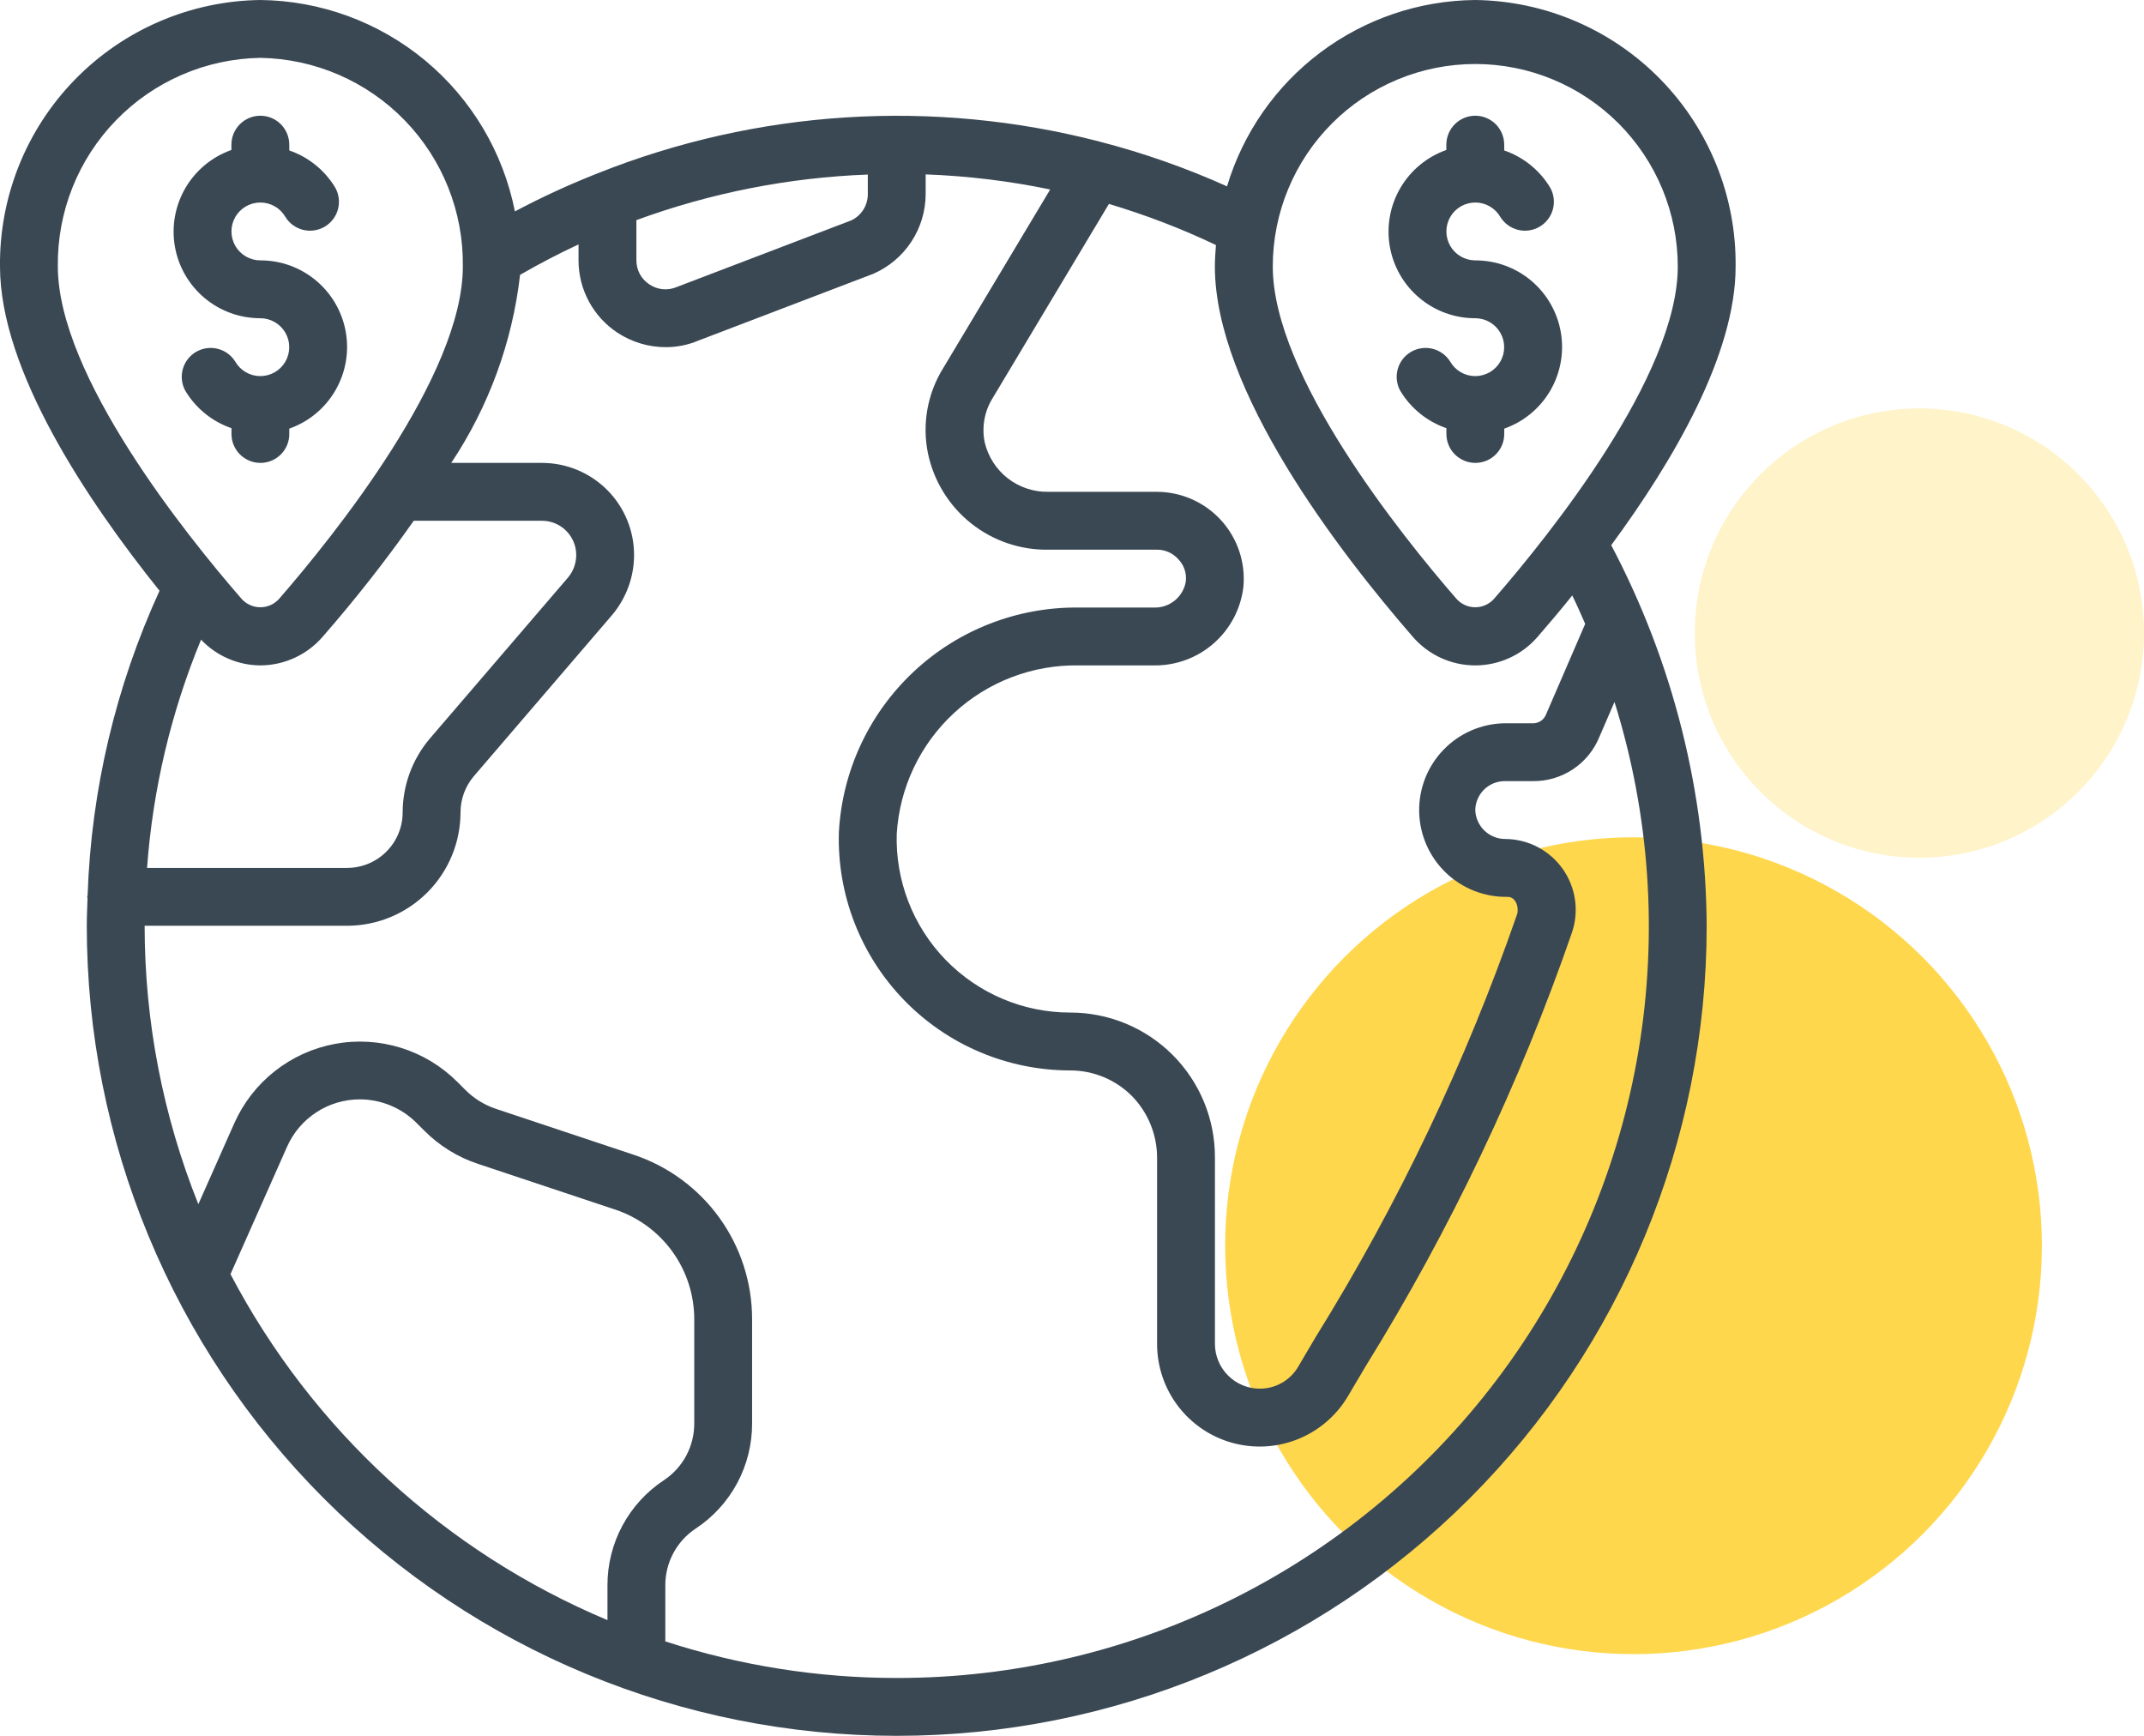 <svg width="105" height="85" viewBox="0 0 105 85" fill="none" xmlns="http://www.w3.org/2000/svg">
<circle cx="80" cy="61" r="20" fill="#FFD74D"/>
<circle cx="94" cy="31" r="11" fill="#FFD74D" fill-opacity="0.3"/>
<g clip-path="url(#clip0_58_324)">
<path d="M72.25 0C69.515 0.023 66.859 0.922 64.671 2.564C62.483 4.206 60.879 6.505 60.092 9.125C58.087 8.223 56.009 7.493 53.88 6.942C53.866 6.942 53.852 6.932 53.838 6.93C45.689 4.823 37.081 5.369 29.264 8.489C29.226 8.503 29.19 8.516 29.154 8.533C27.809 9.066 26.495 9.674 25.217 10.352C24.644 7.457 23.092 4.847 20.822 2.962C18.551 1.077 15.701 0.031 12.75 0C9.33 0.044 6.067 1.443 3.677 3.889C1.287 6.336 -0.036 9.63 2.70914e-05 13.05C2.70914e-05 18.15 4.295 24.547 7.813 28.928C5.668 33.61 4.471 38.67 4.291 43.816C4.291 43.852 4.273 43.881 4.273 43.917C4.273 43.952 4.285 43.963 4.287 43.987C4.273 44.437 4.25 44.883 4.25 45.333C4.25 55.854 8.429 65.943 15.868 73.382C23.307 80.821 33.396 85 43.917 85C54.437 85 64.526 80.821 71.965 73.382C79.404 65.943 83.583 55.854 83.583 45.333C83.544 38.836 81.941 32.443 78.908 26.696C81.966 22.542 85 17.346 85 13.05C85.036 9.63 83.713 6.336 81.323 3.889C78.933 1.443 75.67 0.044 72.25 0ZM31.167 10.779C34.804 9.445 38.629 8.692 42.5 8.548V9.506C42.501 9.773 42.426 10.036 42.285 10.263C42.143 10.49 41.939 10.672 41.698 10.788L33.15 14.052C32.933 14.146 32.696 14.183 32.461 14.162C32.226 14.14 32 14.059 31.804 13.927C31.608 13.8 31.446 13.626 31.335 13.42C31.224 13.214 31.166 12.984 31.167 12.75V10.779ZM12.75 2.833C15.419 2.877 17.961 3.977 19.82 5.892C21.679 7.807 22.703 10.382 22.667 13.05C22.667 18.387 16.38 26.203 13.675 29.317C13.56 29.448 13.418 29.554 13.258 29.626C13.098 29.699 12.925 29.736 12.75 29.736C12.575 29.736 12.402 29.699 12.242 29.626C12.083 29.554 11.94 29.448 11.825 29.317C9.121 26.208 2.833 18.387 2.833 13.05C2.797 10.382 3.821 7.807 5.68 5.892C7.539 3.977 10.081 2.877 12.75 2.833ZM12.75 32.583C13.332 32.581 13.908 32.453 14.436 32.209C14.965 31.964 15.435 31.609 15.814 31.167C17.394 29.356 18.879 27.465 20.263 25.5H26.534C26.756 25.499 26.976 25.542 27.18 25.626C27.385 25.711 27.572 25.835 27.728 25.992C27.885 26.148 28.009 26.335 28.094 26.54C28.178 26.744 28.221 26.964 28.22 27.186C28.218 27.59 28.073 27.982 27.811 28.289L21.047 36.17C20.192 37.179 19.722 38.458 19.72 39.78C19.719 40.501 19.433 41.193 18.922 41.703C18.413 42.212 17.721 42.499 17 42.5H7.202C7.482 38.657 8.374 34.884 9.846 31.323C10.22 31.717 10.67 32.033 11.169 32.249C11.668 32.466 12.206 32.58 12.75 32.583ZM11.288 62.393L14.06 56.15C14.366 55.46 14.866 54.874 15.498 54.463C16.131 54.051 16.869 53.833 17.623 53.833C18.66 53.835 19.654 54.246 20.39 54.977L20.773 55.359C21.51 56.103 22.413 56.663 23.408 56.991L30.124 59.229C31.253 59.604 32.234 60.324 32.93 61.288C33.626 62.252 34 63.411 34 64.6V69.7C34.002 70.251 33.867 70.794 33.608 71.28C33.348 71.766 32.971 72.18 32.511 72.484C31.66 73.046 30.962 73.811 30.48 74.71C29.998 75.609 29.747 76.613 29.75 77.633V79.333C21.815 76.002 15.288 70.012 11.288 62.393ZM43.917 82.167C40.068 82.168 36.244 81.563 32.583 80.375V77.633C32.581 77.082 32.716 76.539 32.976 76.053C33.236 75.567 33.613 75.154 34.072 74.85C34.924 74.288 35.622 73.523 36.104 72.624C36.586 71.725 36.836 70.72 36.833 69.7V64.6C36.835 62.817 36.274 61.079 35.232 59.632C34.189 58.186 32.717 57.104 31.025 56.542L24.299 54.301C23.723 54.111 23.201 53.787 22.776 53.356L22.393 52.973C21.62 52.202 20.67 51.629 19.626 51.306C18.582 50.983 17.476 50.918 16.401 51.117C15.327 51.317 14.317 51.774 13.459 52.451C12.601 53.127 11.92 54.002 11.475 55.001L9.714 58.967C7.976 54.632 7.083 50.004 7.083 45.333H17C18.472 45.331 19.884 44.746 20.925 43.705C21.966 42.664 22.552 41.252 22.553 39.78C22.554 39.132 22.784 38.505 23.204 38.011L29.964 30.131C30.664 29.309 31.05 28.266 31.053 27.186C31.054 26.592 30.938 26.004 30.711 25.455C30.485 24.907 30.152 24.408 29.732 23.988C29.312 23.568 28.813 23.235 28.265 23.009C27.716 22.782 27.128 22.666 26.534 22.667H22.1C23.937 19.907 25.092 16.751 25.47 13.458C26.406 12.918 27.361 12.421 28.333 11.968V12.75C28.333 13.452 28.507 14.143 28.84 14.761C29.173 15.38 29.654 15.905 30.24 16.292C30.942 16.754 31.763 17 32.603 17C33.154 17.001 33.7 16.891 34.207 16.676L42.771 13.406C43.53 13.075 44.177 12.53 44.632 11.837C45.087 11.145 45.331 10.335 45.333 9.506V8.54C47.383 8.615 49.423 8.862 51.432 9.278L46.19 18.03C45.42 19.271 45.153 20.76 45.444 22.192C45.725 23.545 46.469 24.757 47.548 25.619C48.627 26.482 49.973 26.941 51.354 26.917H56.667C56.855 26.916 57.042 26.954 57.216 27.029C57.389 27.104 57.546 27.213 57.675 27.35C57.823 27.494 57.936 27.669 58.005 27.863C58.074 28.056 58.098 28.264 58.075 28.468C58.015 28.834 57.824 29.166 57.537 29.402C57.25 29.638 56.888 29.762 56.517 29.75H52.833C49.835 29.715 46.938 30.839 44.749 32.889C42.56 34.938 41.246 37.753 41.083 40.748C41.038 42.264 41.298 43.774 41.848 45.188C42.397 46.602 43.225 47.891 44.282 48.979C45.339 50.068 46.603 50.933 48.001 51.523C49.398 52.113 50.9 52.417 52.417 52.417C53.541 52.417 54.619 52.861 55.417 53.652C55.821 54.06 56.139 54.544 56.353 55.076C56.568 55.608 56.674 56.178 56.667 56.752V65.804C56.665 66.91 57.029 67.985 57.7 68.864C58.372 69.742 59.315 70.374 60.383 70.662C61.45 70.949 62.583 70.877 63.605 70.455C64.627 70.034 65.482 69.287 66.037 68.33C66.287 67.905 66.575 67.418 66.894 66.881C71.028 60.211 74.41 53.103 76.977 45.688C77.158 45.168 77.212 44.612 77.135 44.067C77.058 43.522 76.853 43.004 76.536 42.554C76.219 42.104 75.799 41.736 75.312 41.48C74.825 41.224 74.284 41.089 73.733 41.083C73.35 41.088 72.98 40.942 72.703 40.678C72.425 40.413 72.263 40.05 72.25 39.667C72.257 39.293 72.408 38.936 72.672 38.672C72.936 38.408 73.293 38.257 73.667 38.25H75.083C75.778 38.256 76.457 38.053 77.035 37.669C77.613 37.284 78.062 36.735 78.325 36.092L79.068 34.373C80.795 39.885 81.199 45.727 80.248 51.425C79.297 57.123 77.018 62.517 73.596 67.171C70.173 71.825 65.703 75.607 60.547 78.212C55.391 80.818 49.694 82.172 43.917 82.167ZM77.633 30.549L75.707 35.004C75.655 35.127 75.569 35.232 75.457 35.305C75.347 35.378 75.216 35.417 75.083 35.417H73.667C73.109 35.428 72.558 35.549 72.047 35.773C71.535 35.997 71.073 36.319 70.687 36.722C70.3 37.125 69.996 37.599 69.793 38.119C69.59 38.639 69.491 39.194 69.502 39.752C69.514 40.31 69.635 40.861 69.859 41.372C70.083 41.884 70.405 42.346 70.808 42.733C71.21 43.119 71.685 43.423 72.205 43.626C72.725 43.829 73.28 43.928 73.838 43.917C74.248 43.917 74.405 44.465 74.293 44.782C71.787 52.008 68.489 58.934 64.458 65.433C64.134 65.977 63.841 66.47 63.583 66.916C63.391 67.247 63.116 67.521 62.785 67.711C62.453 67.902 62.078 68.001 61.696 68C61.114 68 60.555 67.768 60.144 67.356C59.732 66.945 59.5 66.386 59.5 65.804V56.667C59.501 55.736 59.318 54.815 58.963 53.955C58.607 53.095 58.085 52.314 57.427 51.656C56.77 50.998 55.988 50.476 55.129 50.121C54.269 49.765 53.347 49.582 52.417 49.583C51.278 49.584 50.152 49.356 49.103 48.913C48.055 48.469 47.106 47.82 46.313 47.003C45.52 46.187 44.9 45.219 44.488 44.157C44.077 43.096 43.882 41.963 43.917 40.825C44.056 38.569 45.059 36.453 46.719 34.917C48.379 33.382 50.567 32.546 52.828 32.583H56.511C57.59 32.598 58.637 32.212 59.447 31.498C60.257 30.785 60.774 29.796 60.895 28.723C60.948 28.135 60.877 27.543 60.689 26.984C60.5 26.425 60.197 25.911 59.8 25.474C59.402 25.038 58.919 24.69 58.379 24.45C57.84 24.211 57.257 24.086 56.667 24.083H51.354C50.634 24.099 49.93 23.867 49.36 23.426C48.791 22.985 48.39 22.362 48.225 21.661C48.074 20.922 48.209 20.154 48.603 19.512L54.308 9.986C56.104 10.521 57.857 11.194 59.55 11.999C59.523 12.348 59.497 12.696 59.497 13.05C59.497 19.115 65.565 27.009 69.183 31.174C69.562 31.616 70.032 31.971 70.561 32.214C71.09 32.457 71.665 32.583 72.247 32.583C72.829 32.583 73.405 32.457 73.934 32.214C74.463 31.971 74.933 31.616 75.311 31.174C75.831 30.576 76.404 29.899 76.999 29.159C77.225 29.617 77.429 30.083 77.633 30.549ZM73.174 29.317C73.058 29.448 72.916 29.554 72.757 29.626C72.597 29.699 72.424 29.736 72.249 29.736C72.073 29.736 71.9 29.699 71.741 29.626C71.581 29.554 71.439 29.448 71.323 29.317C68.621 26.208 62.333 18.387 62.333 13.05C62.333 11.748 62.59 10.459 63.088 9.255C63.587 8.052 64.317 6.959 65.238 6.038C66.159 5.117 67.252 4.387 68.455 3.889C69.658 3.39 70.948 3.134 72.25 3.134C73.552 3.134 74.842 3.39 76.045 3.889C77.248 4.387 78.341 5.117 79.262 6.038C80.183 6.959 80.913 8.052 81.412 9.255C81.91 10.459 82.167 11.748 82.167 13.05C82.167 18.387 75.878 26.208 73.174 29.317Z" fill="#3A4854"/>
<path d="M14.167 21.25V20.989C15.111 20.657 15.907 20.001 16.414 19.137C16.921 18.274 17.107 17.259 16.937 16.272C16.767 15.285 16.254 14.39 15.487 13.745C14.721 13.101 13.751 12.748 12.75 12.75C12.501 12.75 12.257 12.684 12.042 12.56C11.827 12.435 11.648 12.256 11.524 12.041C11.4 11.825 11.335 11.581 11.335 11.333C11.335 11.084 11.4 10.84 11.525 10.624C11.649 10.409 11.828 10.23 12.043 10.106C12.259 9.982 12.503 9.917 12.752 9.917C13 9.917 13.245 9.982 13.46 10.107C13.675 10.231 13.854 10.41 13.978 10.625C14.172 10.938 14.48 11.164 14.837 11.254C15.195 11.344 15.573 11.291 15.892 11.106C16.211 10.922 16.445 10.621 16.546 10.267C16.646 9.912 16.605 9.533 16.43 9.208C15.918 8.346 15.115 7.693 14.167 7.367V7.083C14.167 6.708 14.017 6.347 13.752 6.082C13.486 5.816 13.126 5.667 12.75 5.667C12.374 5.667 12.014 5.816 11.748 6.082C11.483 6.347 11.333 6.708 11.333 7.083V7.344C10.389 7.677 9.593 8.333 9.086 9.196C8.579 10.06 8.394 11.075 8.563 12.062C8.733 13.049 9.246 13.944 10.013 14.588C10.779 15.233 11.749 15.585 12.75 15.583C12.999 15.584 13.243 15.649 13.458 15.774C13.673 15.898 13.852 16.077 13.976 16.293C14.1 16.508 14.165 16.752 14.165 17.001C14.165 17.25 14.1 17.494 13.975 17.709C13.851 17.924 13.672 18.103 13.457 18.227C13.241 18.351 12.997 18.417 12.748 18.417C12.5 18.417 12.255 18.351 12.04 18.227C11.825 18.102 11.646 17.924 11.522 17.708C11.328 17.395 11.02 17.17 10.663 17.08C10.305 16.99 9.927 17.043 9.608 17.227C9.289 17.411 9.055 17.712 8.954 18.067C8.854 18.421 8.895 18.801 9.07 19.125C9.583 19.988 10.386 20.641 11.336 20.967V21.25C11.336 21.626 11.485 21.986 11.751 22.252C12.017 22.517 12.377 22.667 12.753 22.667C13.129 22.667 13.489 22.517 13.755 22.252C14.02 21.986 14.169 21.626 14.169 21.25H14.167Z" fill="#3A4854"/>
<path d="M72.25 12.75C72.001 12.75 71.757 12.684 71.542 12.56C71.327 12.435 71.148 12.256 71.024 12.041C70.9 11.825 70.835 11.581 70.835 11.333C70.835 11.084 70.9 10.84 71.025 10.624C71.149 10.409 71.328 10.23 71.543 10.106C71.759 9.982 72.003 9.917 72.252 9.917C72.5 9.917 72.745 9.982 72.96 10.107C73.175 10.231 73.354 10.41 73.478 10.625C73.672 10.938 73.98 11.164 74.337 11.254C74.695 11.344 75.073 11.291 75.392 11.106C75.711 10.922 75.945 10.621 76.046 10.267C76.146 9.912 76.105 9.533 75.93 9.208C75.418 8.346 74.615 7.693 73.667 7.367V7.083C73.667 6.708 73.517 6.347 73.252 6.082C72.986 5.816 72.626 5.667 72.25 5.667C71.874 5.667 71.514 5.816 71.248 6.082C70.983 6.347 70.833 6.708 70.833 7.083V7.344C69.889 7.677 69.093 8.333 68.586 9.196C68.079 10.06 67.894 11.075 68.063 12.062C68.233 13.049 68.746 13.944 69.513 14.588C70.279 15.233 71.249 15.585 72.25 15.583C72.499 15.584 72.743 15.649 72.958 15.774C73.173 15.898 73.352 16.077 73.476 16.293C73.6 16.508 73.665 16.752 73.665 17.001C73.665 17.25 73.6 17.494 73.475 17.709C73.351 17.924 73.172 18.103 72.957 18.227C72.741 18.351 72.497 18.417 72.248 18.417C72 18.417 71.755 18.351 71.54 18.227C71.325 18.102 71.146 17.924 71.022 17.708C70.828 17.395 70.52 17.17 70.163 17.08C69.805 16.99 69.427 17.043 69.108 17.227C68.789 17.411 68.555 17.712 68.454 18.067C68.354 18.421 68.395 18.801 68.57 19.125C69.083 19.988 69.886 20.641 70.836 20.967V21.25C70.836 21.626 70.985 21.986 71.251 22.252C71.517 22.517 71.877 22.667 72.253 22.667C72.629 22.667 72.989 22.517 73.255 22.252C73.52 21.986 73.669 21.626 73.669 21.25V20.989C74.614 20.657 75.411 20 75.918 19.137C76.425 18.273 76.609 17.257 76.439 16.27C76.269 15.283 75.755 14.388 74.989 13.744C74.222 13.1 73.252 12.748 72.25 12.75Z" fill="#3A4854"/>
</g>
<defs>
<clipPath id="clip0_58_324">
<rect width="85" height="85" fill="white"/>
</clipPath>
</defs>
</svg>
